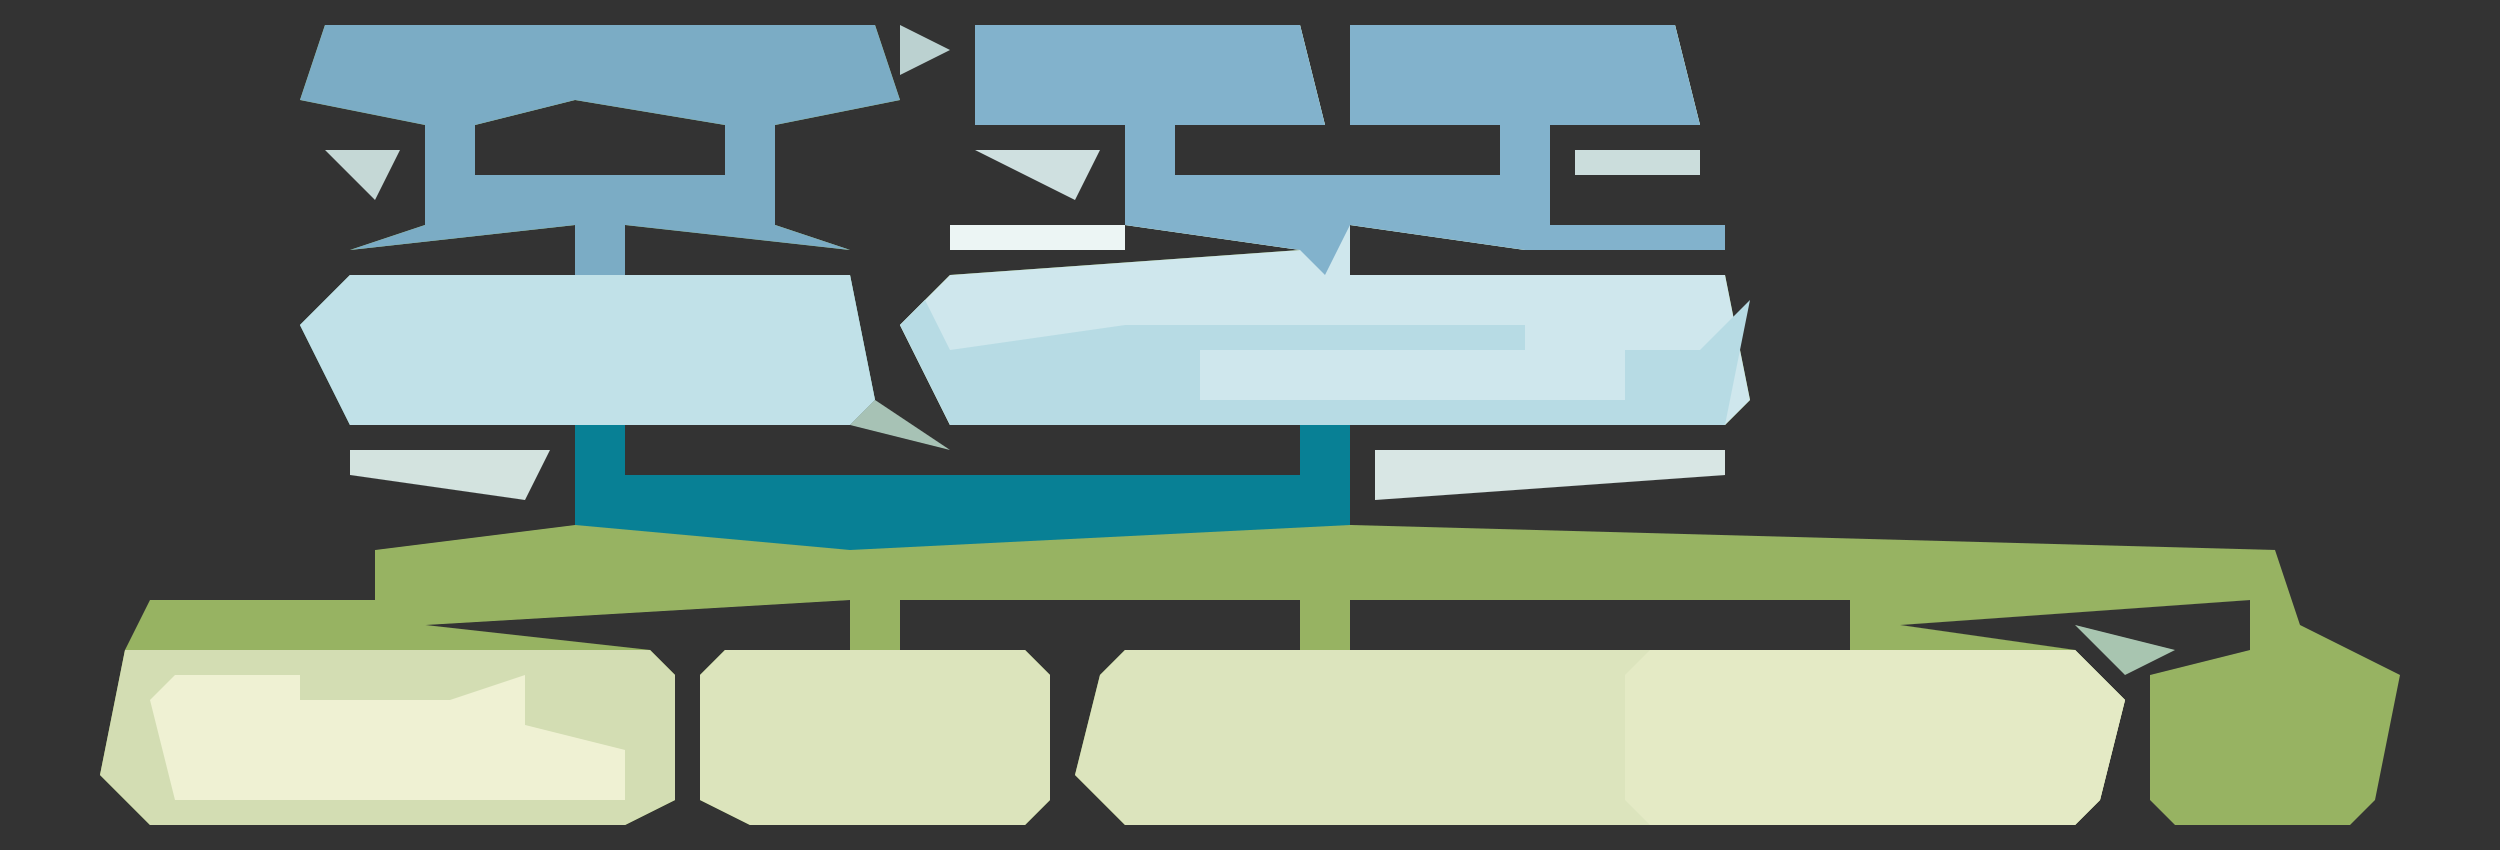<?xml version="1.0" encoding="UTF-8"?>
<svg version="1.1" xmlns="http://www.w3.org/2000/svg" width="100" height="34">
<rect width="100%" height="100%" fill="#333333" stroke="none"/>
<path d="M0,0 L10,0 L12,0 L22,0 L23,3 L18,4 L18,8 L21,9 L12,8 L12,10 L21,10 L22,15 L21,16 L12,16 L12,18 L39,18 L39,16 L25,16 L23,12 L25,10 L39,9 L32,8 L32,4 L26,4 L26,0 L39,0 L40,4 L34,4 L34,6 L47,6 L47,4 L41,4 L41,0 L54,0 L55,4 L49,4 L49,8 L56,8 L56,9 L48,9 L41,8 L41,10 L56,10 L57,15 L56,16 L41,16 L41,20 L78,21 L79,24 L83,26 L82,31 L81,32 L74,32 L73,31 L73,26 L77,25 L77,23 L63,24 L70,25 L72,27 L71,31 L70,32 L53,32 L49,32 L32,32 L30,30 L31,26 L32,25 L39,25 L39,23 L23,23 L23,25 L28,25 L29,26 L29,31 L28,32 L17,32 L15,31 L15,26 L16,25 L21,25 L21,23 L4,24 L13,25 L14,26 L14,31 L12,32 L-7,32 L-9,30 L-8,25 L-7,23 L2,23 L2,21 L10,20 L10,16 L1,16 L-1,12 L1,10 L10,10 L10,8 L1,9 L4,8 L4,4 L-1,3 Z M10,3 L6,4 L6,6 L16,6 L16,4 Z M41,23 L41,25 L49,26 L53,26 L61,25 L61,23 Z " fill="#97B362" transform="translate(13,1)"/>
<path d="M0,0 L13,0 L14,4 L8,4 L8,6 L21,6 L21,4 L15,4 L15,0 L28,0 L29,4 L23,4 L23,8 L30,8 L30,9 L22,9 L15,8 L15,10 L30,10 L31,15 L30,16 L-1,16 L-3,12 L-1,10 L13,9 L6,8 L6,4 L0,4 Z " fill="#CFE7ED" transform="translate(39,1)"/>
<path d="M0,0 L17,0 L21,0 L38,0 L40,2 L39,6 L38,7 L21,7 L17,7 L0,7 L-2,5 L-1,1 Z " fill="#DCE4BD" transform="translate(45,26)"/>
<path d="M0,0 L10,0 L12,0 L22,0 L23,3 L18,4 L18,8 L21,9 L12,8 L12,10 L21,10 L22,15 L21,16 L1,16 L-1,12 L1,10 L10,10 L10,8 L1,9 L4,8 L4,4 L-1,3 Z M10,3 L6,4 L6,6 L16,6 L16,4 Z " fill="#7BACC5" transform="translate(13,1)"/>
<path d="M0,0 L13,0 L14,4 L8,4 L8,6 L21,6 L21,4 L15,4 L15,0 L28,0 L29,4 L23,4 L23,8 L30,8 L30,9 L22,9 L15,8 L14,10 L13,9 L6,8 L6,4 L0,4 Z " fill="#82B2CC" transform="translate(39,1)"/>
<path d="M0,0 L21,0 L22,1 L22,6 L20,7 L1,7 L-1,5 Z " fill="#D3DDB3" transform="translate(5,26)"/>
<path d="M0,0 L17,0 L19,2 L18,6 L17,7 L0,7 L-1,6 L-1,1 Z " fill="#E4EAC5" transform="translate(66,26)"/>
<path d="M0,0 L20,0 L21,5 L20,6 L0,6 L-2,2 Z " fill="#C1E1E8" transform="translate(14,11)"/>
<path d="M0,0 L12,0 L13,1 L13,6 L12,7 L1,7 L-1,6 L-1,1 Z " fill="#DCE4BC" transform="translate(29,26)"/>
<path d="M0,0 L1,2 L8,1 L24,1 L24,2 L11,2 L11,4 L28,4 L28,2 L31,2 L33,0 L32,5 L1,5 L-1,1 Z " fill="#B7DBE4" transform="translate(37,12)"/>
<path d="M0,0 L2,0 L2,2 L29,2 L29,0 L31,0 L31,4 L11,5 L0,4 Z " fill="#088095" transform="translate(23,17)"/>
<path d="M0,0 L5,0 L5,1 L11,1 L14,0 L14,2 L18,3 L18,5 L0,5 L-1,1 Z " fill="#EFF1D3" transform="translate(7,27)"/>
<path d="M0,0 L14,0 L14,1 L0,2 Z " fill="#D8E6E4" transform="translate(55,18)"/>
<path d="M0,0 L8,0 L7,2 L0,1 Z " fill="#D3E3DF" transform="translate(14,18)"/>
<path d="M0,0 L7,0 L7,1 L0,1 Z " fill="#ECF5F4" transform="translate(38,9)"/>
<path d="M0,0 L5,0 L4,2 Z " fill="#CFE0E0" transform="translate(39,6)"/>
<path d="M0,0 L4,1 L2,2 Z " fill="#A8C5B0" transform="translate(83,25)"/>
<path d="M0,0 L3,2 L-1,1 Z " fill="#A7C2B5" transform="translate(35,16)"/>
<path d="M0,0 L5,0 L5,1 L0,1 Z " fill="#CBDDDC" transform="translate(63,6)"/>
<path d="M0,0 L4,1 Z " fill="#8DAE90" transform="translate(62,25)"/>
<path d="M0,0 L1,4 Z " fill="#C7DDD2" transform="translate(71,12)"/>
<path d="M0,0 L3,0 L2,2 Z " fill="#C5D8D6" transform="translate(13,6)"/>
<path d="M0,0 Z " fill="#D0DEBC" transform="translate(97,28)"/>
<path d="M0,0 Z " fill="#D0DEBC" transform="translate(2,28)"/>
<path d="M0,0 L3,1 Z " fill="#ECF5F5" transform="translate(32,6)"/>
<path d="M0,0 Z " fill="#BBD1CD" transform="translate(69,2)"/>
<path d="M0,0 L2,1 L0,2 Z " fill="#BBD1D0" transform="translate(36,1)"/>
<path d="M0,0 L2,1 Z " fill="#EDF5F9" transform="translate(63,32)"/>
<path d="M0,0 L2,1 Z " fill="#C7DDD2" transform="translate(43,25)"/>
<path d="M0,0 Z " fill="#598980" transform="translate(10,13)"/>
<path d="M0,0 L2,1 Z " fill="#EDF5F9" transform="translate(36,4)"/>
<path d="M0,0 Z " fill="#A1C6AC" transform="translate(86,33)"/>
<path d="M0,0 Z " fill="#EDF5F9" transform="translate(83,33)"/>
<path d="M0,0 Z " fill="#E3F0F3" transform="translate(65,33)"/>
<path d="M0,0 Z " fill="#E3F0F3" transform="translate(62,33)"/>
<path d="M0,0 Z " fill="#EDF5F9" transform="translate(44,33)"/>
<path d="M0,0 Z " fill="#598980" transform="translate(41,33)"/>
<path d="M0,0 Z " fill="#598980" transform="translate(28,33)"/>
<path d="M0,0 Z " fill="#A1C6AC" transform="translate(85,32)"/>
<path d="M0,0 Z " fill="#A1C6AC" transform="translate(42,32)"/>
<path d="M0,0 Z " fill="#A1C6AC" transform="translate(27,32)"/>
<path d="M0,0 Z " fill="#598980" transform="translate(96,26)"/>
<path d="M0,0 Z " fill="#A1C6AC" transform="translate(42,26)"/>
<path d="M0,0 Z " fill="#A1C6AC" transform="translate(27,26)"/>
<path d="M0,0 Z " fill="#598980" transform="translate(3,26)"/>
<path d="M0,0 Z " fill="#598980" transform="translate(95,25)"/>
<path d="M0,0 Z " fill="#C2D3A0" transform="translate(41,25)"/>
<path d="M0,0 Z " fill="#C2D3A0" transform="translate(28,25)"/>
<path d="M0,0 Z " fill="#A1C6AC" transform="translate(26,25)"/>
<path d="M0,0 Z " fill="#598980" transform="translate(4,25)"/>
<path d="M0,0 Z " fill="#C2D3A0" transform="translate(93,24)"/>
<path d="M0,0 Z " fill="#E3F0F3" transform="translate(69,17)"/>
<path d="M0,0 Z " fill="#EDF5F9" transform="translate(13,17)"/>
<path d="M0,0 Z " fill="#EDF5F9" transform="translate(70,16)"/>
<path d="M0,0 Z " fill="#E3F0F3" transform="translate(11,15)"/>
<path d="M0,0 Z " fill="#E3F0F3" transform="translate(11,12)"/>
<path d="M0,0 Z " fill="#EDF5F9" transform="translate(70,11)"/>
<path d="M0,0 Z " fill="#EDF5F9" transform="translate(35,11)"/>
<path d="M0,0 Z " fill="#E3F0F3" transform="translate(69,10)"/>
<path d="M0,0 Z " fill="#EDF5F9" transform="translate(34,10)"/>
<path d="M0,0 Z " fill="#A1C6AC" transform="translate(53,5)"/>
<path d="M0,0 Z " fill="#EDF5F9" transform="translate(23,5)"/>
<path d="M0,0 Z " fill="#EDF5F9" transform="translate(11,4)"/>
<path d="M0,0 Z " fill="#598980" transform="translate(10,3)"/>
<path d="M0,0 Z " fill="#EDF5F9" transform="translate(11,1)"/>
<path d="M0,0 Z " fill="#EDF5F9" transform="translate(52,0)"/>
</svg>
